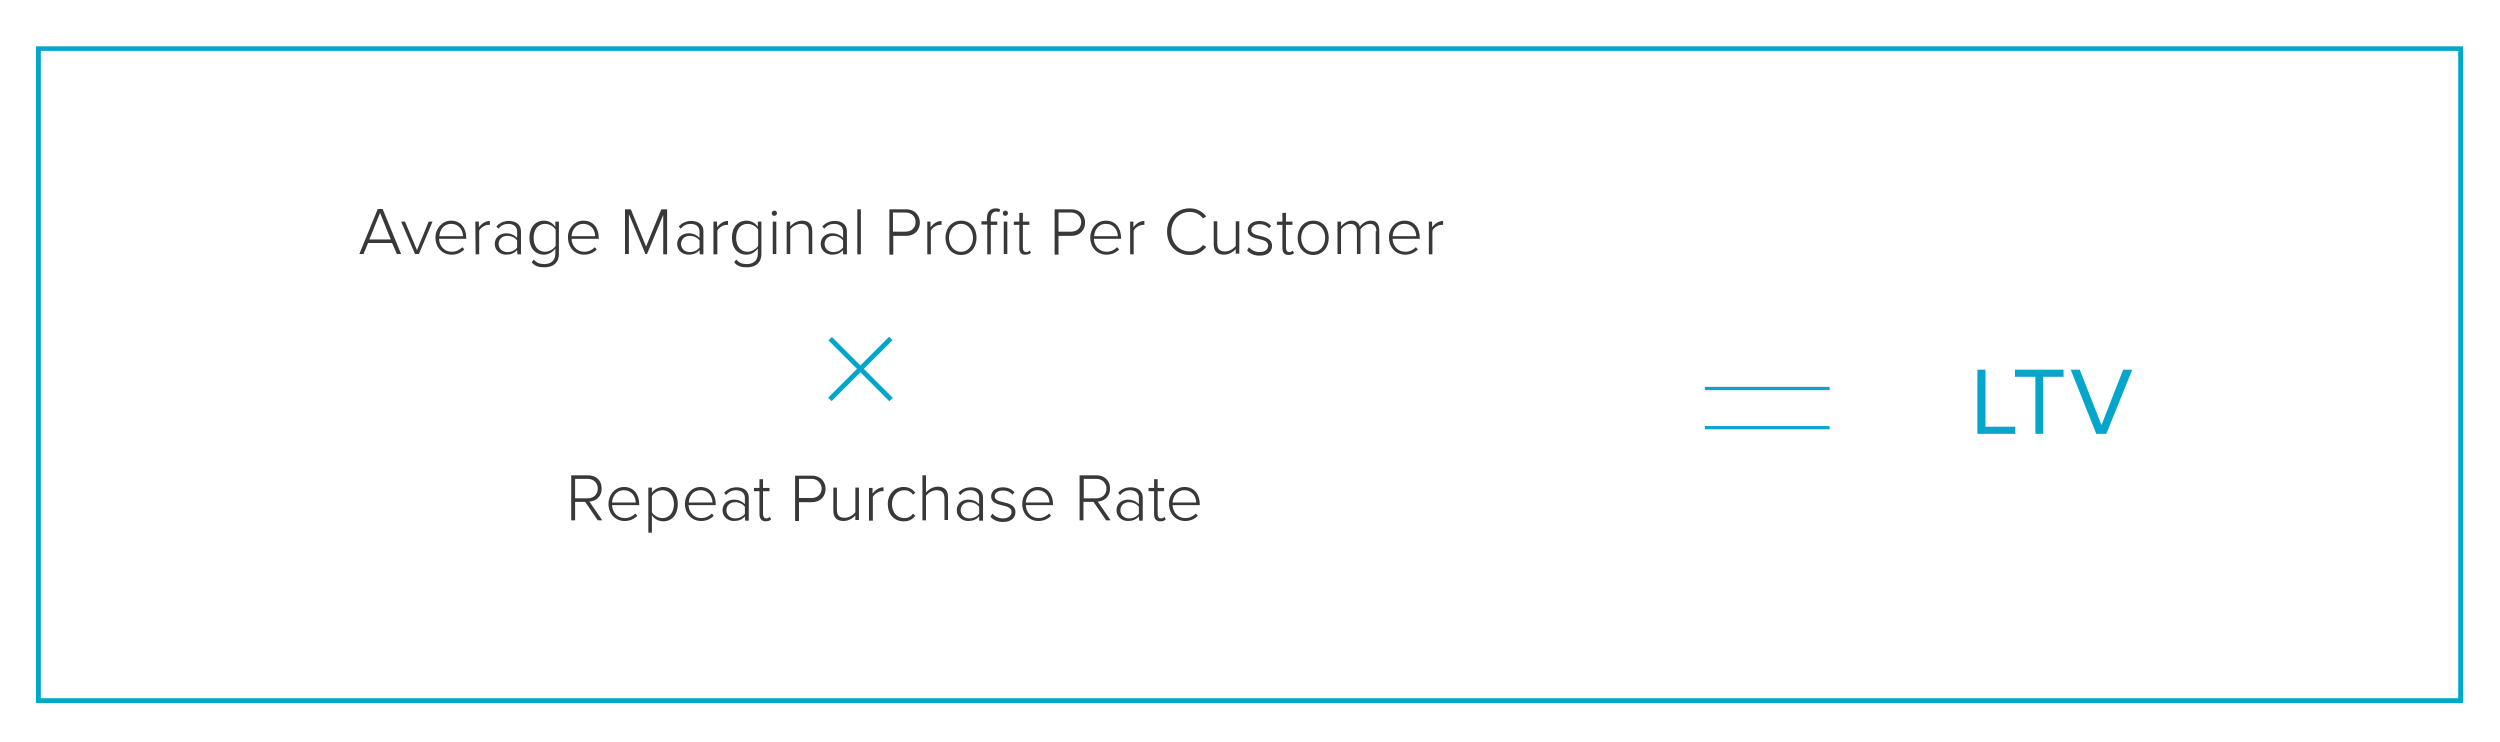 <?xml version="1.0" encoding="utf-8"?>
<!-- Generator: Adobe Illustrator 21.0.2, SVG Export Plug-In . SVG Version: 6.00 Build 0)  -->
<svg version="1.1" id="Layer_1" xmlns="http://www.w3.org/2000/svg" xmlns:xlink="http://www.w3.org/1999/xlink" x="0px" y="0px"
	 viewBox="0 0 771.6 229" style="enable-background:new 0 0 771.6 229;" xml:space="preserve">
<style type="text/css">
	.st0{fill:#05A6CC;stroke:#00A6CC;stroke-miterlimit:10;}
	.st1{enable-background:new    ;}
	.st2{fill:#05A6CC;}
	.st3{fill:#383838;}
</style>
<g>
	<path class="st0" d="M759.7,216.5H11.6V14.8h748.1V216.5z M12.1,216h747.1V15.2H12.1V216z"/>
</g>
<g class="st1">
	<path class="st2" d="M610.3,114.1h2.5v17.6h9.2v2.2h-11.7V114.1z"/>
</g>
<g class="st1">
	<path class="st2" d="M628.2,116.3h-6.3v-2.2h15v2.2h-6.3v17.6h-2.4V116.3z"/>
</g>
<g class="st1">
	<path class="st2" d="M639.1,114.1h2.8l6.7,17.1l6.7-17.1h2.8l-8,19.8H647L639.1,114.1z"/>
</g>
<g>
	<rect x="526.2" y="119.4" class="st2" width="38.5" height="1"/>
</g>
<g>
	<rect x="526.2" y="131.5" class="st2" width="38.5" height="1"/>
</g>
<g class="st1">
	<path class="st3" d="M121,75h-7.4l-1.4,3.4h-1.3l5.7-13.9h1.5l5.7,13.9h-1.3L121,75z M114,73.9h6.6l-3.3-8.2L114,73.9z"/>
</g>
<g class="st1">
	<path class="st3" d="M123.8,68.4h1.2l3.7,8.8l3.6-8.8h1.2l-4.2,10h-1.2L123.8,68.4z"/>
</g>
<g class="st1">
	<path class="st3" d="M139.2,68.1c3.1,0,4.7,2.4,4.7,5.3v0.3h-8.4c0.1,2.2,1.6,4,3.9,4c1.3,0,2.4-0.5,3.3-1.4l0.6,0.7
		c-1,1-2.3,1.6-3.9,1.6c-2.9,0-5-2.2-5-5.3C134.4,70.5,136.5,68.1,139.2,68.1z M135.6,72.9h7.3c0-1.7-1.1-3.8-3.7-3.8
		C136.9,69.1,135.7,71.1,135.6,72.9z"/>
</g>
<g class="st1">
	<path class="st3" d="M146.7,68.4h1.1v1.7c0.9-1.1,2-1.9,3.4-1.9v1.2c-0.2,0-0.3,0-0.5,0c-1,0-2.4,0.9-2.8,1.8v7.3h-1.1L146.7,68.4
		L146.7,68.4z"/>
</g>
<g class="st1">
	<path class="st3" d="M159.6,77.2c-0.9,1-2,1.4-3.4,1.4c-1.7,0-3.5-1.2-3.5-3.3c0-2.2,1.8-3.3,3.5-3.3c1.4,0,2.5,0.5,3.4,1.4v-2
		c0-1.5-1.2-2.3-2.7-2.3c-1.2,0-2.2,0.4-3.1,1.5l-0.6-0.7c1-1.1,2.2-1.7,3.9-1.7c2,0,3.7,1,3.7,3.2v7.1h-1.1L159.6,77.2L159.6,77.2z
		 M159.6,74.2c-0.7-0.9-1.8-1.4-3-1.4c-1.7,0-2.7,1.1-2.7,2.5s1.1,2.5,2.7,2.5c1.2,0,2.3-0.5,3-1.4V74.2z"/>
</g>
<g class="st1">
	<path class="st3" d="M164.7,80.1c0.9,1,1.8,1.4,3.3,1.4c1.8,0,3.4-0.9,3.4-3.2v-1.6c-0.7,1-2,1.9-3.5,1.9c-2.7,0-4.5-2-4.5-5.2
		s1.8-5.3,4.5-5.3c1.4,0,2.7,0.7,3.5,1.9v-1.6h1.1v9.9c0,3.1-2.1,4.2-4.5,4.2c-1.7,0-2.8-0.3-3.9-1.5L164.7,80.1z M171.5,70.9
		c-0.6-1-1.9-1.8-3.3-1.8c-2.2,0-3.5,1.8-3.5,4.3s1.3,4.3,3.5,4.3c1.4,0,2.7-0.9,3.3-1.8V70.9z"/>
</g>
<g class="st1">
	<path class="st3" d="M180.1,68.1c3.1,0,4.7,2.4,4.7,5.3v0.3h-8.4c0.1,2.2,1.6,4,3.9,4c1.3,0,2.4-0.5,3.3-1.4l0.6,0.7
		c-1,1-2.3,1.6-3.9,1.6c-2.9,0-5-2.2-5-5.3C175.2,70.5,177.3,68.1,180.1,68.1z M176.4,72.9h7.3c0-1.7-1.1-3.8-3.7-3.8
		C177.7,69.1,176.5,71.1,176.4,72.9z"/>
</g>
<g class="st1">
	<path class="st3" d="M204.8,66.1l-5.1,12.3h-0.5l-5.1-12.3v12.3h-1.2V64.6h1.8l4.7,11.5l4.7-11.5h1.8v13.9h-1.2V66.1H204.8z"/>
</g>
<g class="st1">
	<path class="st3" d="M215.9,77.2c-0.9,1-2,1.4-3.4,1.4c-1.7,0-3.5-1.2-3.5-3.3c0-2.2,1.8-3.3,3.5-3.3c1.4,0,2.5,0.5,3.4,1.4v-2
		c0-1.5-1.2-2.3-2.7-2.3c-1.2,0-2.2,0.4-3.1,1.5l-0.6-0.7c1-1.1,2.2-1.7,3.9-1.7c2,0,3.7,1,3.7,3.2v7.1H216L215.9,77.2L215.9,77.2z
		 M215.9,74.2c-0.7-0.9-1.8-1.4-3-1.4c-1.7,0-2.7,1.1-2.7,2.5s1.1,2.5,2.7,2.5c1.2,0,2.3-0.5,3-1.4V74.2z"/>
</g>
<g class="st1">
	<path class="st3" d="M220.2,68.4h1.1v1.7c0.9-1.1,2-1.9,3.4-1.9v1.2c-0.2,0-0.3,0-0.5,0c-1,0-2.4,0.9-2.8,1.8v7.3h-1.2V68.4z"/>
</g>
<g class="st1">
	<path class="st3" d="M227.2,80.1c0.9,1,1.8,1.4,3.3,1.4c1.8,0,3.4-0.9,3.4-3.2v-1.6c-0.7,1-2,1.9-3.5,1.9c-2.7,0-4.5-2-4.5-5.2
		s1.8-5.3,4.5-5.3c1.4,0,2.7,0.7,3.5,1.9v-1.6h1.1v9.9c0,3.1-2.1,4.2-4.5,4.2c-1.7,0-2.8-0.3-3.9-1.5L227.2,80.1z M234,70.9
		c-0.6-1-1.9-1.8-3.3-1.8c-2.2,0-3.5,1.8-3.5,4.3s1.3,4.3,3.5,4.3c1.4,0,2.7-0.9,3.3-1.8V70.9z"/>
</g>
<g class="st1">
	<path class="st3" d="M238.2,65.8c0-0.5,0.4-0.8,0.8-0.8c0.5,0,0.8,0.4,0.8,0.8c0,0.5-0.4,0.8-0.8,0.8
		C238.6,66.7,238.2,66.3,238.2,65.8z M238.5,68.4h1.1v10h-1.1V68.4z"/>
</g>
<g class="st1">
	<path class="st3" d="M249.6,71.6c0-1.9-1-2.5-2.4-2.5c-1.3,0-2.6,0.8-3.3,1.7v7.6h-1.1v-10h1.1v1.5c0.7-0.9,2.2-1.8,3.6-1.8
		c2,0,3.2,1,3.2,3.3v7h-1.1V71.6z"/>
</g>
<g class="st1">
	<path class="st3" d="M260.2,77.2c-0.9,1-2,1.4-3.4,1.4c-1.7,0-3.5-1.2-3.5-3.3c0-2.2,1.8-3.3,3.5-3.3c1.4,0,2.5,0.5,3.4,1.4v-2
		c0-1.5-1.2-2.3-2.7-2.3c-1.2,0-2.2,0.4-3.1,1.5l-0.6-0.7c1-1.1,2.2-1.7,3.9-1.7c2,0,3.7,1,3.7,3.2v7.1h-1.2V77.2z M260.2,74.2
		c-0.7-0.9-1.8-1.4-3-1.4c-1.7,0-2.7,1.1-2.7,2.5s1.1,2.5,2.7,2.5c1.2,0,2.3-0.5,3-1.4V74.2z"/>
</g>
<g class="st1">
	<path class="st3" d="M264.6,64.6h1.1v13.9h-1.1V64.6z"/>
</g>
<g class="st1">
	<path class="st3" d="M274.5,64.6h5.2c2.7,0,4.2,1.9,4.2,4.1s-1.5,4.1-4.2,4.1h-4v5.8h-1.2V64.6z M279.5,65.6h-3.9v5.9h3.9
		c1.8,0,3.1-1.2,3.1-3C282.6,66.9,281.4,65.6,279.5,65.6z"/>
</g>
<g class="st1">
	<path class="st3" d="M286.1,68.4h1.1v1.7c0.9-1.1,2-1.9,3.4-1.9v1.2c-0.2,0-0.3,0-0.5,0c-1,0-2.4,0.9-2.8,1.8v7.3h-1.1V68.4H286.1z
		"/>
</g>
<g class="st1">
	<path class="st3" d="M291.8,73.4c0-2.9,1.9-5.3,4.8-5.3c3,0,4.8,2.3,4.8,5.3s-1.9,5.3-4.8,5.3C293.7,78.7,291.8,76.3,291.8,73.4z
		 M300.3,73.4c0-2.2-1.3-4.3-3.7-4.3c-2.3,0-3.7,2.1-3.7,4.3c0,2.2,1.3,4.3,3.7,4.3C299,77.7,300.3,75.6,300.3,73.4z"/>
</g>
<g class="st1">
	<path class="st3" d="M304.6,69.3h-1.7v-1h1.7v-0.9c0-2,1.1-3.1,2.7-3.1c0.5,0,1,0.1,1.4,0.3l-0.3,0.9c-0.2-0.1-0.5-0.2-0.9-0.2
		c-1.1,0-1.7,0.8-1.7,2.2v0.9h2v1h-2v9.1h-1.1v-9.2H304.6z M309.5,65.8c0-0.5,0.4-0.8,0.8-0.8c0.5,0,0.8,0.4,0.8,0.8
		c0,0.5-0.4,0.8-0.8,0.8C309.9,66.7,309.5,66.3,309.5,65.8z M309.8,68.4h1.1v10h-1.1V68.4z"/>
</g>
<g class="st1">
	<path class="st3" d="M314.6,76.5v-7.1h-1.7v-1h1.7v-2.7h1.1v2.7h2v1h-2v7c0,0.8,0.3,1.4,1,1.4c0.5,0,0.9-0.2,1.1-0.5l0.4,0.7
		c-0.4,0.4-0.9,0.6-1.7,0.6C315.2,78.7,314.6,77.9,314.6,76.5z"/>
</g>
<g class="st1">
	<path class="st3" d="M325.5,64.6h5.2c2.7,0,4.2,1.9,4.2,4.1s-1.5,4.1-4.2,4.1h-4v5.8h-1.2V64.6z M330.6,65.6h-3.9v5.9h3.9
		c1.8,0,3.1-1.2,3.1-3C333.7,66.9,332.4,65.6,330.6,65.6z"/>
</g>
<g class="st1">
	<path class="st3" d="M341.3,68.1c3.1,0,4.7,2.4,4.7,5.3v0.3h-8.4c0.1,2.2,1.6,4,3.9,4c1.3,0,2.4-0.5,3.3-1.4l0.6,0.7
		c-1,1-2.3,1.6-3.9,1.6c-2.9,0-5-2.2-5-5.3C336.5,70.5,338.5,68.1,341.3,68.1z M337.7,72.9h7.3c0-1.7-1.1-3.8-3.7-3.8
		C338.9,69.1,337.8,71.1,337.7,72.9z"/>
</g>
<g class="st1">
	<path class="st3" d="M348.7,68.4h1.1v1.7c0.9-1.1,2-1.9,3.4-1.9v1.2c-0.2,0-0.3,0-0.5,0c-1,0-2.4,0.9-2.8,1.8v7.3h-1.1V68.4H348.7z
		"/>
</g>
<g class="st1">
	<path class="st3" d="M360.2,71.5c0-4.3,3.1-7.2,7-7.2c2.2,0,3.9,1,5.1,2.5l-1,0.6c-0.9-1.2-2.4-2-4.1-2c-3.2,0-5.7,2.5-5.7,6.1
		s2.5,6.1,5.7,6.1c1.7,0,3.2-0.8,4.1-2l1,0.6c-1.2,1.5-2.8,2.5-5.1,2.5C363.3,78.7,360.2,75.8,360.2,71.5z"/>
</g>
<g class="st1">
	<path class="st3" d="M381.4,76.9c-0.8,0.9-2.2,1.7-3.6,1.7c-2.1,0-3.2-1-3.2-3.2v-7.1h1.1v6.8c0,2,1,2.5,2.4,2.5
		c1.3,0,2.6-0.8,3.3-1.7v-7.6h1.1v10h-1.1L381.4,76.9L381.4,76.9z"/>
</g>
<g class="st1">
	<path class="st3" d="M385.5,76.3c0.6,0.8,1.8,1.5,3.2,1.5c1.7,0,2.7-0.8,2.7-2c0-1.3-1.4-1.7-2.8-2c-1.7-0.4-3.5-0.9-3.5-2.8
		c0-1.5,1.3-2.8,3.6-2.8c1.7,0,2.9,0.7,3.6,1.5l-0.6,0.8c-0.6-0.8-1.7-1.3-3-1.3c-1.6,0-2.5,0.8-2.5,1.8c0,1.1,1.3,1.5,2.7,1.8
		c1.7,0.4,3.7,0.9,3.7,3.1c0,1.6-1.2,3-3.8,3c-1.6,0-2.9-0.5-3.9-1.6L385.5,76.3z"/>
</g>
<g class="st1">
	<path class="st3" d="M395.8,76.5v-7.1h-1.7v-1h1.7v-2.7h1.1v2.7h2v1h-2v7c0,0.8,0.3,1.4,1,1.4c0.5,0,0.9-0.2,1.1-0.5l0.4,0.8
		c-0.4,0.4-0.9,0.6-1.7,0.6C396.4,78.7,395.8,77.9,395.8,76.5z"/>
</g>
<g class="st1">
	<path class="st3" d="M400.5,73.4c0-2.9,1.9-5.3,4.8-5.3c3,0,4.8,2.3,4.8,5.3s-1.9,5.3-4.8,5.3C402.4,78.7,400.5,76.3,400.5,73.4z
		 M409,73.4c0-2.2-1.3-4.3-3.7-4.3c-2.3,0-3.7,2.1-3.7,4.3c0,2.2,1.3,4.3,3.7,4.3C407.7,77.7,409,75.6,409,73.4z"/>
</g>
<g class="st1">
	<path class="st3" d="M424.8,71.4c0-1.4-0.6-2.3-2-2.3c-1.1,0-2.3,0.8-2.9,1.7v7.6h-1.1v-7c0-1.4-0.6-2.3-2-2.3
		c-1.1,0-2.3,0.8-2.9,1.7v7.6h-1.1v-10h1.1v1.5c0.4-0.6,1.8-1.8,3.2-1.8c1.6,0,2.4,0.9,2.6,1.9c0.6-0.9,1.9-1.9,3.3-1.9
		c1.8,0,2.7,1,2.7,3.1v7.2h-1.1v-7H424.8z"/>
	<path class="st3" d="M433.5,68.1c3.1,0,4.7,2.4,4.7,5.3v0.3h-8.4c0.1,2.2,1.6,4,3.9,4c1.3,0,2.4-0.5,3.3-1.4l0.6,0.7
		c-1,1-2.3,1.6-3.9,1.6c-2.9,0-5-2.2-5-5.3C428.6,70.5,430.7,68.1,433.5,68.1z M429.8,72.9h7.3c0-1.7-1.1-3.8-3.7-3.8
		C431.1,69.1,429.9,71.1,429.8,72.9z"/>
</g>
<g class="st1">
	<path class="st3" d="M440.9,68.4h1.1v1.7c0.9-1.1,2-1.9,3.4-1.9v1.2c-0.2,0-0.3,0-0.5,0c-1,0-2.4,0.9-2.8,1.8v7.3H441V68.4H440.9z"
		/>
</g>
<g>
	
		<rect x="252.8" y="113.6" transform="matrix(0.707 -0.707 0.707 0.707 -2.739 221.159)" class="st0" width="25.6" height="0.5"/>
</g>
<g>
	
		<rect x="265.4" y="101.1" transform="matrix(0.707 -0.707 0.707 0.707 -2.716 221.207)" class="st0" width="0.5" height="25.6"/>
</g>
<g class="st1">
	<path class="st3" d="M180.6,154.9h-3.1v5.7h-1.2v-13.9h5.2c2.4,0,4.2,1.5,4.2,4.1c0,2.5-1.8,3.9-3.8,4l4,5.8h-1.4L180.6,154.9z
		 M181.4,147.8h-3.9v6h3.9c1.8,0,3.1-1.2,3.1-3C184.5,149.1,183.3,147.8,181.4,147.8z"/>
</g>
<g class="st1">
	<path class="st3" d="M192.6,150.3c3.1,0,4.7,2.4,4.7,5.3v0.3h-8.4c0.1,2.2,1.6,4,3.9,4c1.3,0,2.4-0.5,3.3-1.4l0.6,0.7
		c-1,1-2.3,1.6-3.9,1.6c-2.9,0-5-2.2-5-5.3C187.8,152.7,189.8,150.3,192.6,150.3z M188.9,155.1h7.3c0-1.7-1.1-3.8-3.7-3.8
		C190.2,151.3,189,153.3,188.9,155.1z"/>
</g>
<g class="st1">
	<path class="st3" d="M200.1,164.4v-13.9h1.1v1.6c0.7-1,2-1.8,3.5-1.8c2.7,0,4.5,2,4.5,5.3c0,3.2-1.8,5.3-4.5,5.3
		c-1.4,0-2.7-0.7-3.5-1.9v5.4L200.1,164.4L200.1,164.4z M204.5,151.3c-1.4,0-2.7,0.8-3.3,1.8v5c0.6,1,1.9,1.8,3.3,1.8
		c2.2,0,3.5-1.9,3.5-4.3S206.7,151.3,204.5,151.3z"/>
</g>
<g class="st1">
	<path class="st3" d="M216.2,150.3c3.1,0,4.7,2.4,4.7,5.3v0.3h-8.4c0.1,2.2,1.6,4,3.9,4c1.3,0,2.4-0.5,3.3-1.4l0.6,0.7
		c-1,1-2.3,1.6-3.9,1.6c-2.9,0-5-2.2-5-5.3C211.4,152.7,213.4,150.3,216.2,150.3z M212.6,155.1h7.3c0-1.7-1.1-3.8-3.7-3.8
		C213.8,151.3,212.6,153.3,212.6,155.1z"/>
</g>
<g class="st1">
	<path class="st3" d="M229.9,159.4c-0.9,1-2,1.4-3.4,1.4c-1.7,0-3.5-1.2-3.5-3.3c0-2.2,1.8-3.3,3.5-3.3c1.4,0,2.5,0.5,3.4,1.4v-2
		c0-1.5-1.2-2.3-2.7-2.3c-1.2,0-2.2,0.4-3.1,1.5l-0.6-0.7c1-1.1,2.2-1.7,3.9-1.7c2,0,3.7,1,3.7,3.2v7.1H230L229.9,159.4L229.9,159.4
		z M229.9,156.4c-0.7-0.9-1.8-1.4-3-1.4c-1.7,0-2.7,1.1-2.7,2.5s1.1,2.5,2.7,2.5c1.2,0,2.3-0.5,3-1.4V156.4z"/>
</g>
<g class="st1">
	<path class="st3" d="M234.4,158.7v-7.1h-1.7v-1h1.7v-2.7h1.1v2.7h2v1h-2v7c0,0.8,0.3,1.4,1,1.4c0.5,0,0.9-0.2,1.1-0.5l0.4,0.8
		c-0.4,0.4-0.9,0.6-1.7,0.6C235.1,160.9,234.4,160.1,234.4,158.7z"/>
</g>
<g class="st1">
	<path class="st3" d="M245.4,146.8h5.2c2.7,0,4.2,1.9,4.2,4.1c0,2.2-1.5,4.1-4.2,4.1h-4v5.8h-1.2V146.8z M250.5,147.8h-3.9v5.9h3.9
		c1.8,0,3.1-1.2,3.1-3C253.5,149.1,252.3,147.8,250.5,147.8z"/>
	<path class="st3" d="M264,159.1c-0.8,0.9-2.2,1.7-3.6,1.7c-2.1,0-3.2-1-3.2-3.2v-7.1h1.1v6.8c0,2,1,2.5,2.4,2.5
		c1.3,0,2.6-0.8,3.3-1.7v-7.6h1.1v10H264L264,159.1L264,159.1z"/>
</g>
<g class="st1">
	<path class="st3" d="M268.2,150.6h1.1v1.7c0.9-1.1,2-1.9,3.4-1.9v1.2c-0.2,0-0.3,0-0.5,0c-1,0-2.4,0.9-2.8,1.8v7.3h-1.2V150.6z"/>
</g>
<g class="st1">
	<path class="st3" d="M278.9,150.3c1.7,0,2.7,0.7,3.6,1.7l-0.7,0.7c-0.7-1-1.6-1.4-2.7-1.4c-2.3,0-3.8,1.9-3.8,4.3s1.4,4.3,3.8,4.3
		c1.1,0,2-0.4,2.7-1.4l0.7,0.7c-0.8,1-1.8,1.7-3.6,1.7c-3,0-4.9-2.3-4.9-5.3S276,150.3,278.9,150.3z"/>
</g>
<g class="st1">
	<path class="st3" d="M291.5,153.8c0-1.9-1-2.5-2.4-2.5c-1.3,0-2.6,0.8-3.3,1.7v7.6h-1.1v-13.9h1.1v5.3c0.7-0.9,2.2-1.8,3.6-1.8
		c2,0,3.2,1,3.2,3.2v7.1h-1.1L291.5,153.8L291.5,153.8z"/>
</g>
<g class="st1">
	<path class="st3" d="M302.2,159.4c-0.9,1-2,1.4-3.4,1.4c-1.7,0-3.5-1.2-3.5-3.3c0-2.2,1.8-3.3,3.5-3.3c1.4,0,2.5,0.5,3.4,1.4v-2
		c0-1.5-1.2-2.3-2.7-2.3c-1.2,0-2.2,0.4-3.1,1.5l-0.6-0.7c1-1.1,2.2-1.7,3.9-1.7c2,0,3.7,1,3.7,3.2v7.1h-1.2V159.4z M302.2,156.4
		c-0.7-0.9-1.8-1.4-3-1.4c-1.7,0-2.7,1.1-2.7,2.5s1.1,2.5,2.7,2.5c1.2,0,2.3-0.5,3-1.4V156.4z"/>
</g>
<g class="st1">
	<path class="st3" d="M306.3,158.5c0.6,0.8,1.8,1.5,3.2,1.5c1.7,0,2.7-0.8,2.7-2c0-1.3-1.4-1.7-2.8-2c-1.7-0.4-3.5-0.9-3.5-2.8
		c0-1.5,1.3-2.8,3.6-2.8c1.7,0,2.9,0.7,3.6,1.5l-0.6,0.8c-0.6-0.8-1.7-1.3-3-1.3c-1.6,0-2.5,0.8-2.5,1.8c0,1.1,1.3,1.5,2.7,1.8
		c1.7,0.4,3.7,0.9,3.7,3.1c0,1.6-1.2,3-3.8,3c-1.6,0-2.9-0.5-3.9-1.6L306.3,158.5z"/>
</g>
<g class="st1">
	<path class="st3" d="M320.3,150.3c3.1,0,4.7,2.4,4.7,5.3v0.3h-8.4c0.1,2.2,1.6,4,3.9,4c1.3,0,2.4-0.5,3.3-1.4l0.6,0.7
		c-1,1-2.3,1.6-3.9,1.6c-2.9,0-5-2.2-5-5.3C315.5,152.7,317.5,150.3,320.3,150.3z M316.6,155.1h7.3c0-1.7-1.1-3.8-3.7-3.8
		C317.9,151.3,316.7,153.3,316.6,155.1z"/>
</g>
<g class="st1">
	<path class="st3" d="M337.5,154.9h-3.1v5.7h-1.2v-13.9h5.2c2.4,0,4.2,1.5,4.2,4.1c0,2.5-1.8,3.9-3.8,4l4,5.8h-1.4L337.5,154.9z
		 M338.4,147.8h-3.9v6h3.9c1.8,0,3.1-1.2,3.1-3C341.5,149.1,340.2,147.8,338.4,147.8z"/>
</g>
<g class="st1">
	<path class="st3" d="M351.5,159.4c-0.9,1-2,1.4-3.4,1.4c-1.7,0-3.5-1.2-3.5-3.3c0-2.2,1.8-3.3,3.5-3.3c1.4,0,2.5,0.5,3.4,1.4v-2
		c0-1.5-1.2-2.3-2.7-2.3c-1.2,0-2.2,0.4-3.1,1.5l-0.6-0.7c1-1.1,2.2-1.7,3.9-1.7c2,0,3.7,1,3.7,3.2v7.1h-1.1L351.5,159.4
		L351.5,159.4z M351.5,156.4c-0.7-0.9-1.8-1.4-3-1.4c-1.7,0-2.7,1.1-2.7,2.5s1.1,2.5,2.7,2.5c1.2,0,2.3-0.5,3-1.4V156.4z"/>
</g>
<g class="st1">
	<path class="st3" d="M356.2,158.7v-7.1h-1.7v-1h1.7v-2.7h1.1v2.7h2v1h-2v7c0,0.8,0.3,1.4,1,1.4c0.5,0,0.9-0.2,1.1-0.5l0.4,0.8
		c-0.4,0.4-0.9,0.6-1.7,0.6C356.8,160.9,356.2,160.1,356.2,158.7z"/>
</g>
<g class="st1">
	<path class="st3" d="M365.6,150.3c3.1,0,4.7,2.4,4.7,5.3v0.3h-8.4c0.1,2.2,1.6,4,3.9,4c1.3,0,2.4-0.5,3.3-1.4l0.6,0.7
		c-1,1-2.3,1.6-3.9,1.6c-2.9,0-5-2.2-5-5.3C360.7,152.7,362.8,150.3,365.6,150.3z M361.9,155.1h7.3c0-1.7-1.1-3.8-3.7-3.8
		C363.2,151.3,362,153.3,361.9,155.1z"/>
</g>
</svg>
